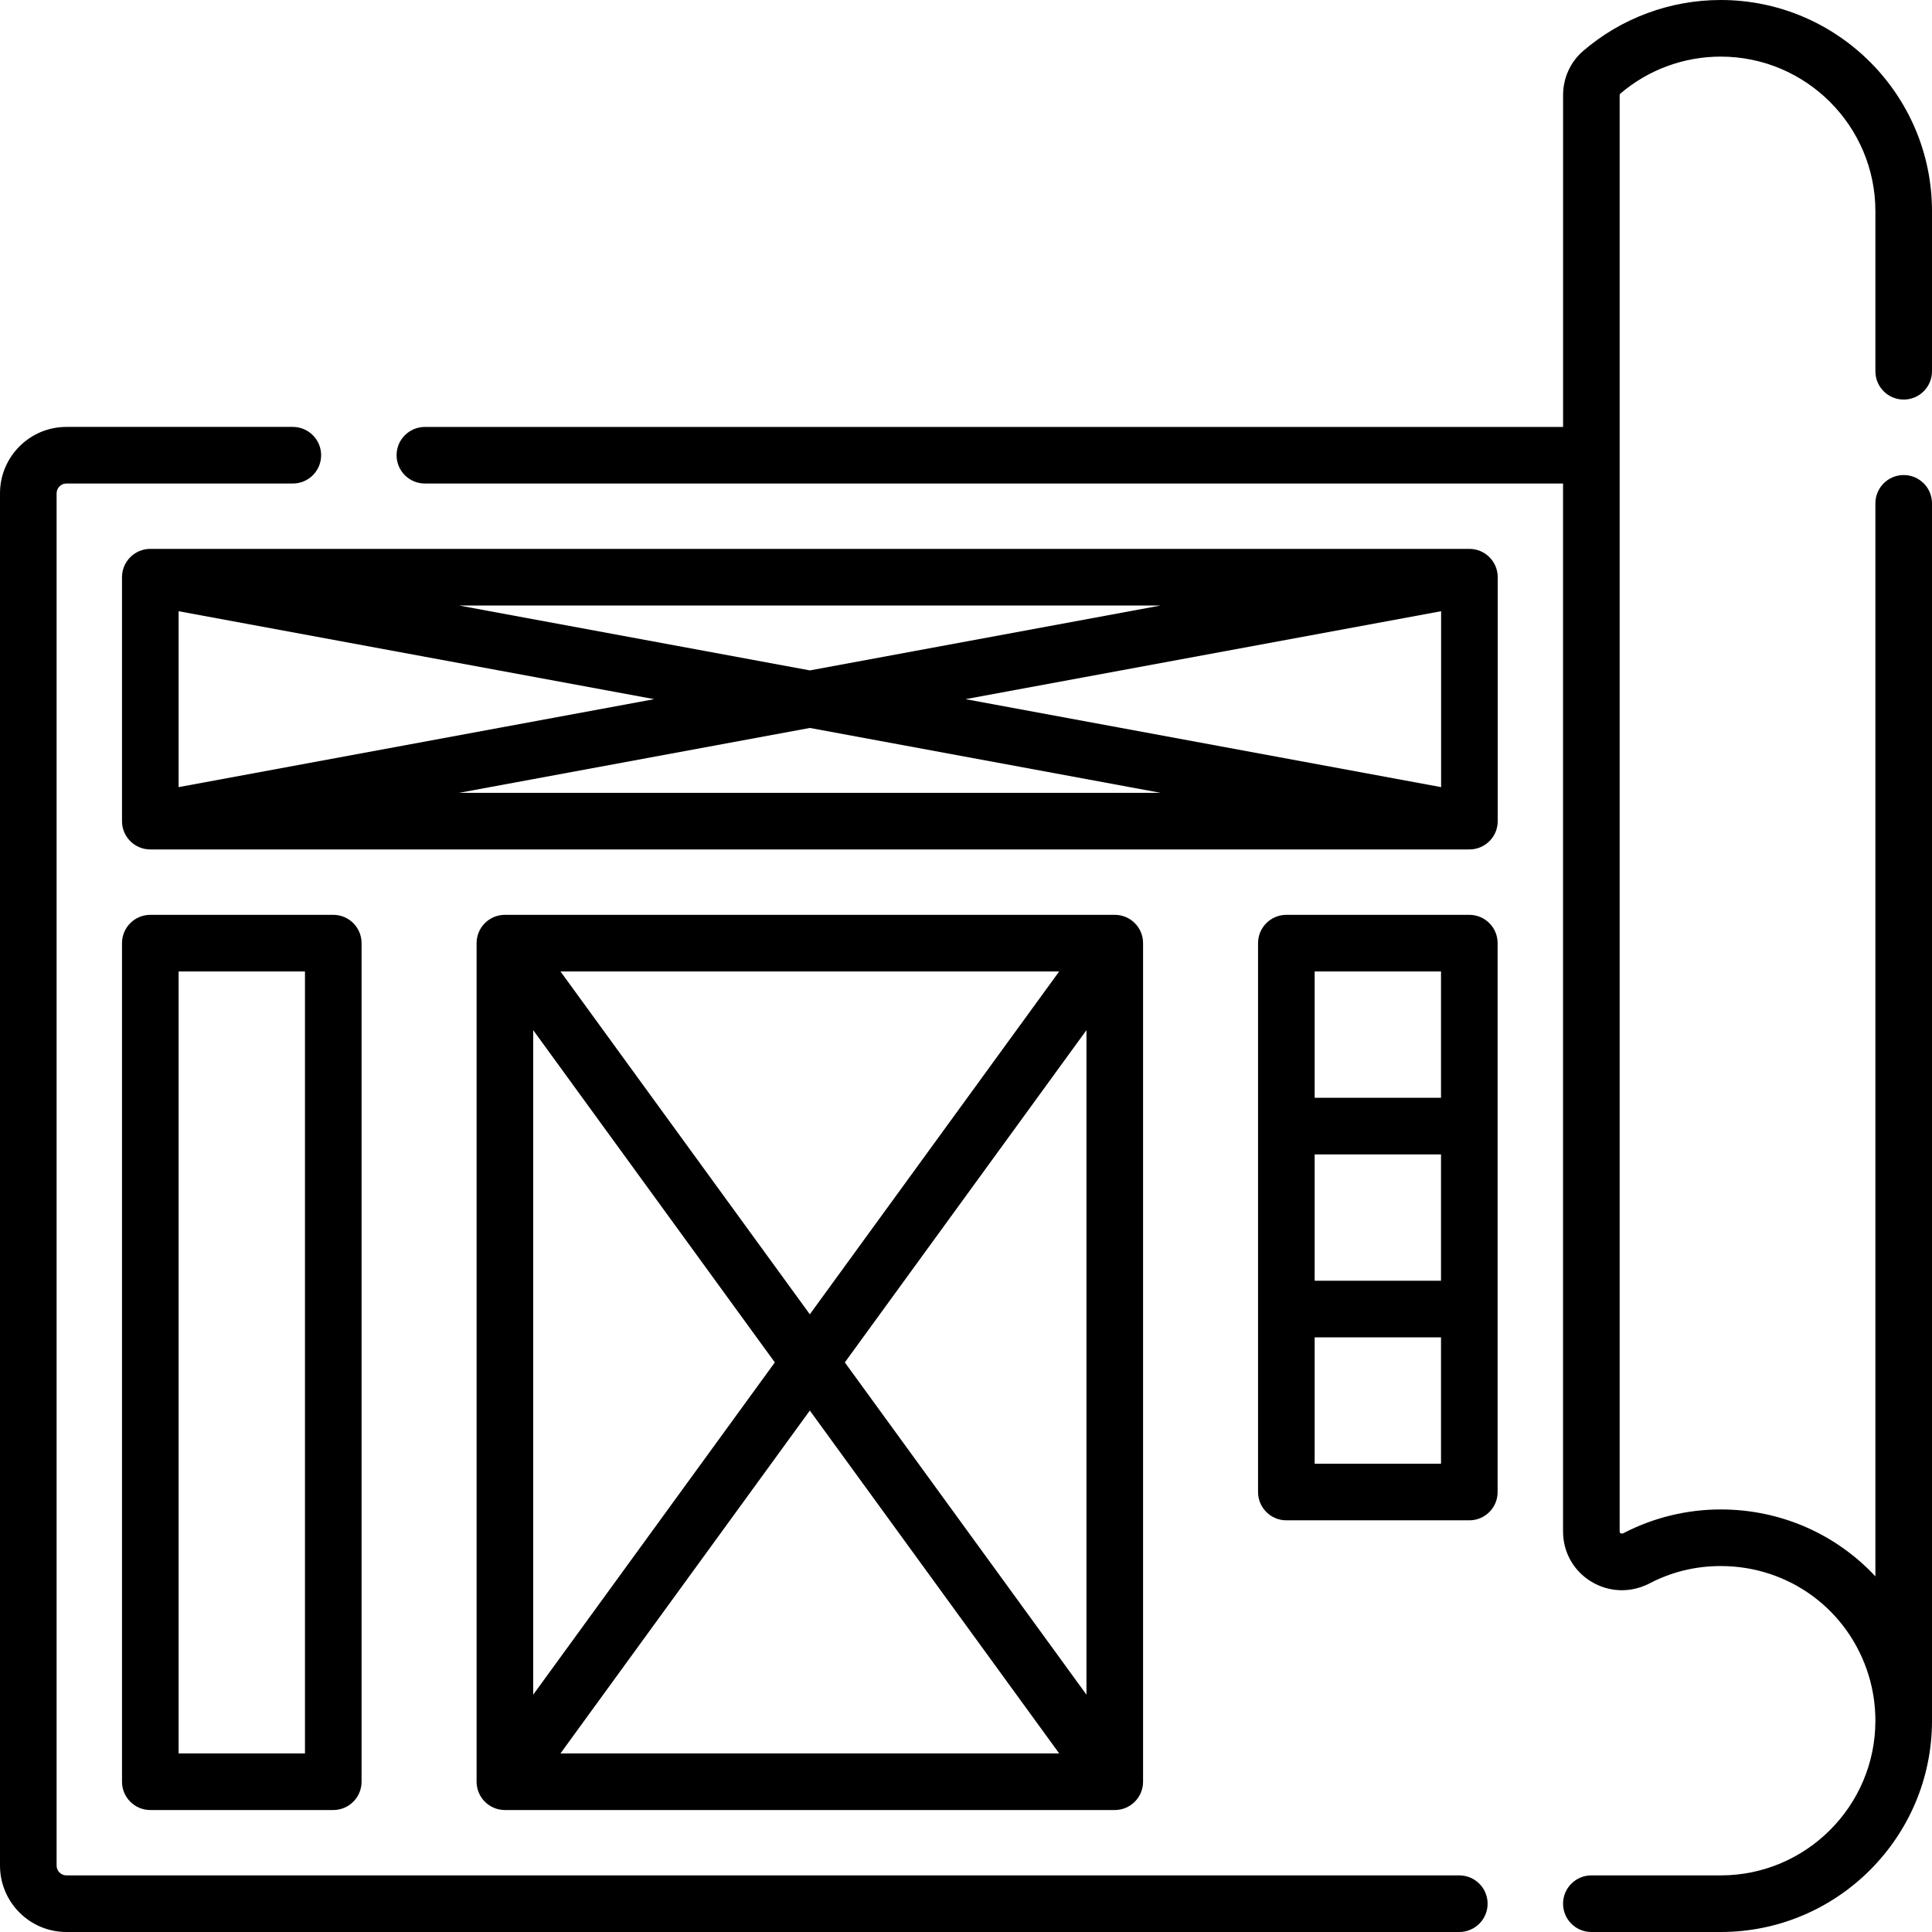 <svg width="60" height="60" viewBox="0 0 60 60" fill="none" xmlns="http://www.w3.org/2000/svg">
<path d="M59.121 12.409C59.606 12.409 60 12.016 60 11.53V6.561C60 2.943 57.056 0 53.438 0C51.869 0 50.351 0.562 49.166 1.583C48.77 1.922 48.543 2.423 48.543 2.957V13.259H13.195C12.71 13.259 12.316 13.652 12.316 14.137C12.316 14.623 12.71 15.016 13.195 15.016H48.542V47.563C48.542 48.204 48.869 48.785 49.415 49.117C49.969 49.454 50.646 49.476 51.227 49.174C51.913 48.816 52.658 48.635 53.438 48.635C55.568 48.635 57.415 50.002 58.035 52.037C58.172 52.489 58.242 52.96 58.242 53.439C58.242 56.087 56.087 58.242 53.438 58.242H49.421C48.936 58.242 48.542 58.636 48.542 59.121C48.542 59.606 48.936 60 49.421 60H53.438C57.056 60 60 57.056 60 53.439V15.632C60 15.146 59.606 14.753 59.121 14.753C58.635 14.753 58.242 15.146 58.242 15.632V48.956C57.033 47.656 55.316 46.877 53.438 46.877C52.387 46.877 51.341 47.133 50.416 47.615C50.404 47.621 50.368 47.639 50.328 47.615C50.302 47.599 50.3 47.583 50.3 47.563V2.957C50.3 2.933 50.308 2.919 50.311 2.916C51.179 2.169 52.289 1.758 53.438 1.758C56.087 1.758 58.242 3.913 58.242 6.561V11.53C58.242 12.015 58.635 12.409 59.121 12.409Z" fill="black"/>
<path d="M45.32 58.242H2.062C1.894 58.242 1.758 58.105 1.758 57.937V15.321C1.758 15.153 1.895 15.016 2.062 15.016H9.094C9.579 15.016 9.973 14.623 9.973 14.137C9.973 13.652 9.579 13.258 9.094 13.258H2.062C0.925 13.258 0 14.184 0 15.321V57.937C0 59.075 0.925 60 2.062 60H45.32C45.805 60 46.199 59.606 46.199 59.121C46.199 58.635 45.805 58.242 45.32 58.242Z" fill="black"/>
<path d="M45.634 17.046H4.668C4.183 17.046 3.789 17.44 3.789 17.925V25.502C3.789 25.987 4.183 26.38 4.668 26.38H45.634C46.119 26.38 46.513 25.987 46.513 25.502V17.925C46.513 17.44 46.119 17.046 45.634 17.046ZM20.318 21.713L5.547 24.445V18.982L20.318 21.713ZM14.253 18.804H36.048L25.151 20.82L14.253 18.804ZM25.151 22.607L36.048 24.623H14.253L25.151 22.607ZM29.984 21.713L44.755 18.982V24.445L29.984 21.713Z" fill="black"/>
<path d="M34.62 56.212C35.106 56.212 35.499 55.818 35.499 55.333V29.29C35.499 28.804 35.106 28.411 34.62 28.411H15.68C15.194 28.411 14.801 28.804 14.801 29.29V55.333C14.801 55.818 15.194 56.212 15.68 56.212L34.62 56.212ZM26.237 42.311L33.741 31.992V52.63L26.237 42.311ZM32.894 54.454H17.406L25.15 43.806L32.894 54.454ZM25.15 40.817L17.406 30.169H32.894L25.15 40.817ZM24.063 42.311L16.559 52.63V31.992L24.063 42.311Z" fill="black"/>
<path d="M4.668 56.212H10.35C10.835 56.212 11.229 55.818 11.229 55.333V29.29C11.229 28.804 10.835 28.411 10.35 28.411H4.668C4.183 28.411 3.789 28.804 3.789 29.29V55.333C3.789 55.818 4.183 56.212 4.668 56.212ZM5.547 30.169H9.471V54.454H5.547V30.169Z" fill="black"/>
<path d="M45.631 28.411H39.949C39.464 28.411 39.07 28.804 39.07 29.29V46.336C39.07 46.822 39.464 47.215 39.949 47.215H45.631C46.117 47.215 46.51 46.822 46.51 46.336V29.29C46.51 28.804 46.117 28.411 45.631 28.411ZM40.828 35.851H44.752V39.775H40.828V35.851ZM40.828 30.169H44.752V34.093H40.828V30.169ZM44.752 45.457H40.828V41.533H44.752V45.457Z" fill="black"/>
</svg>
